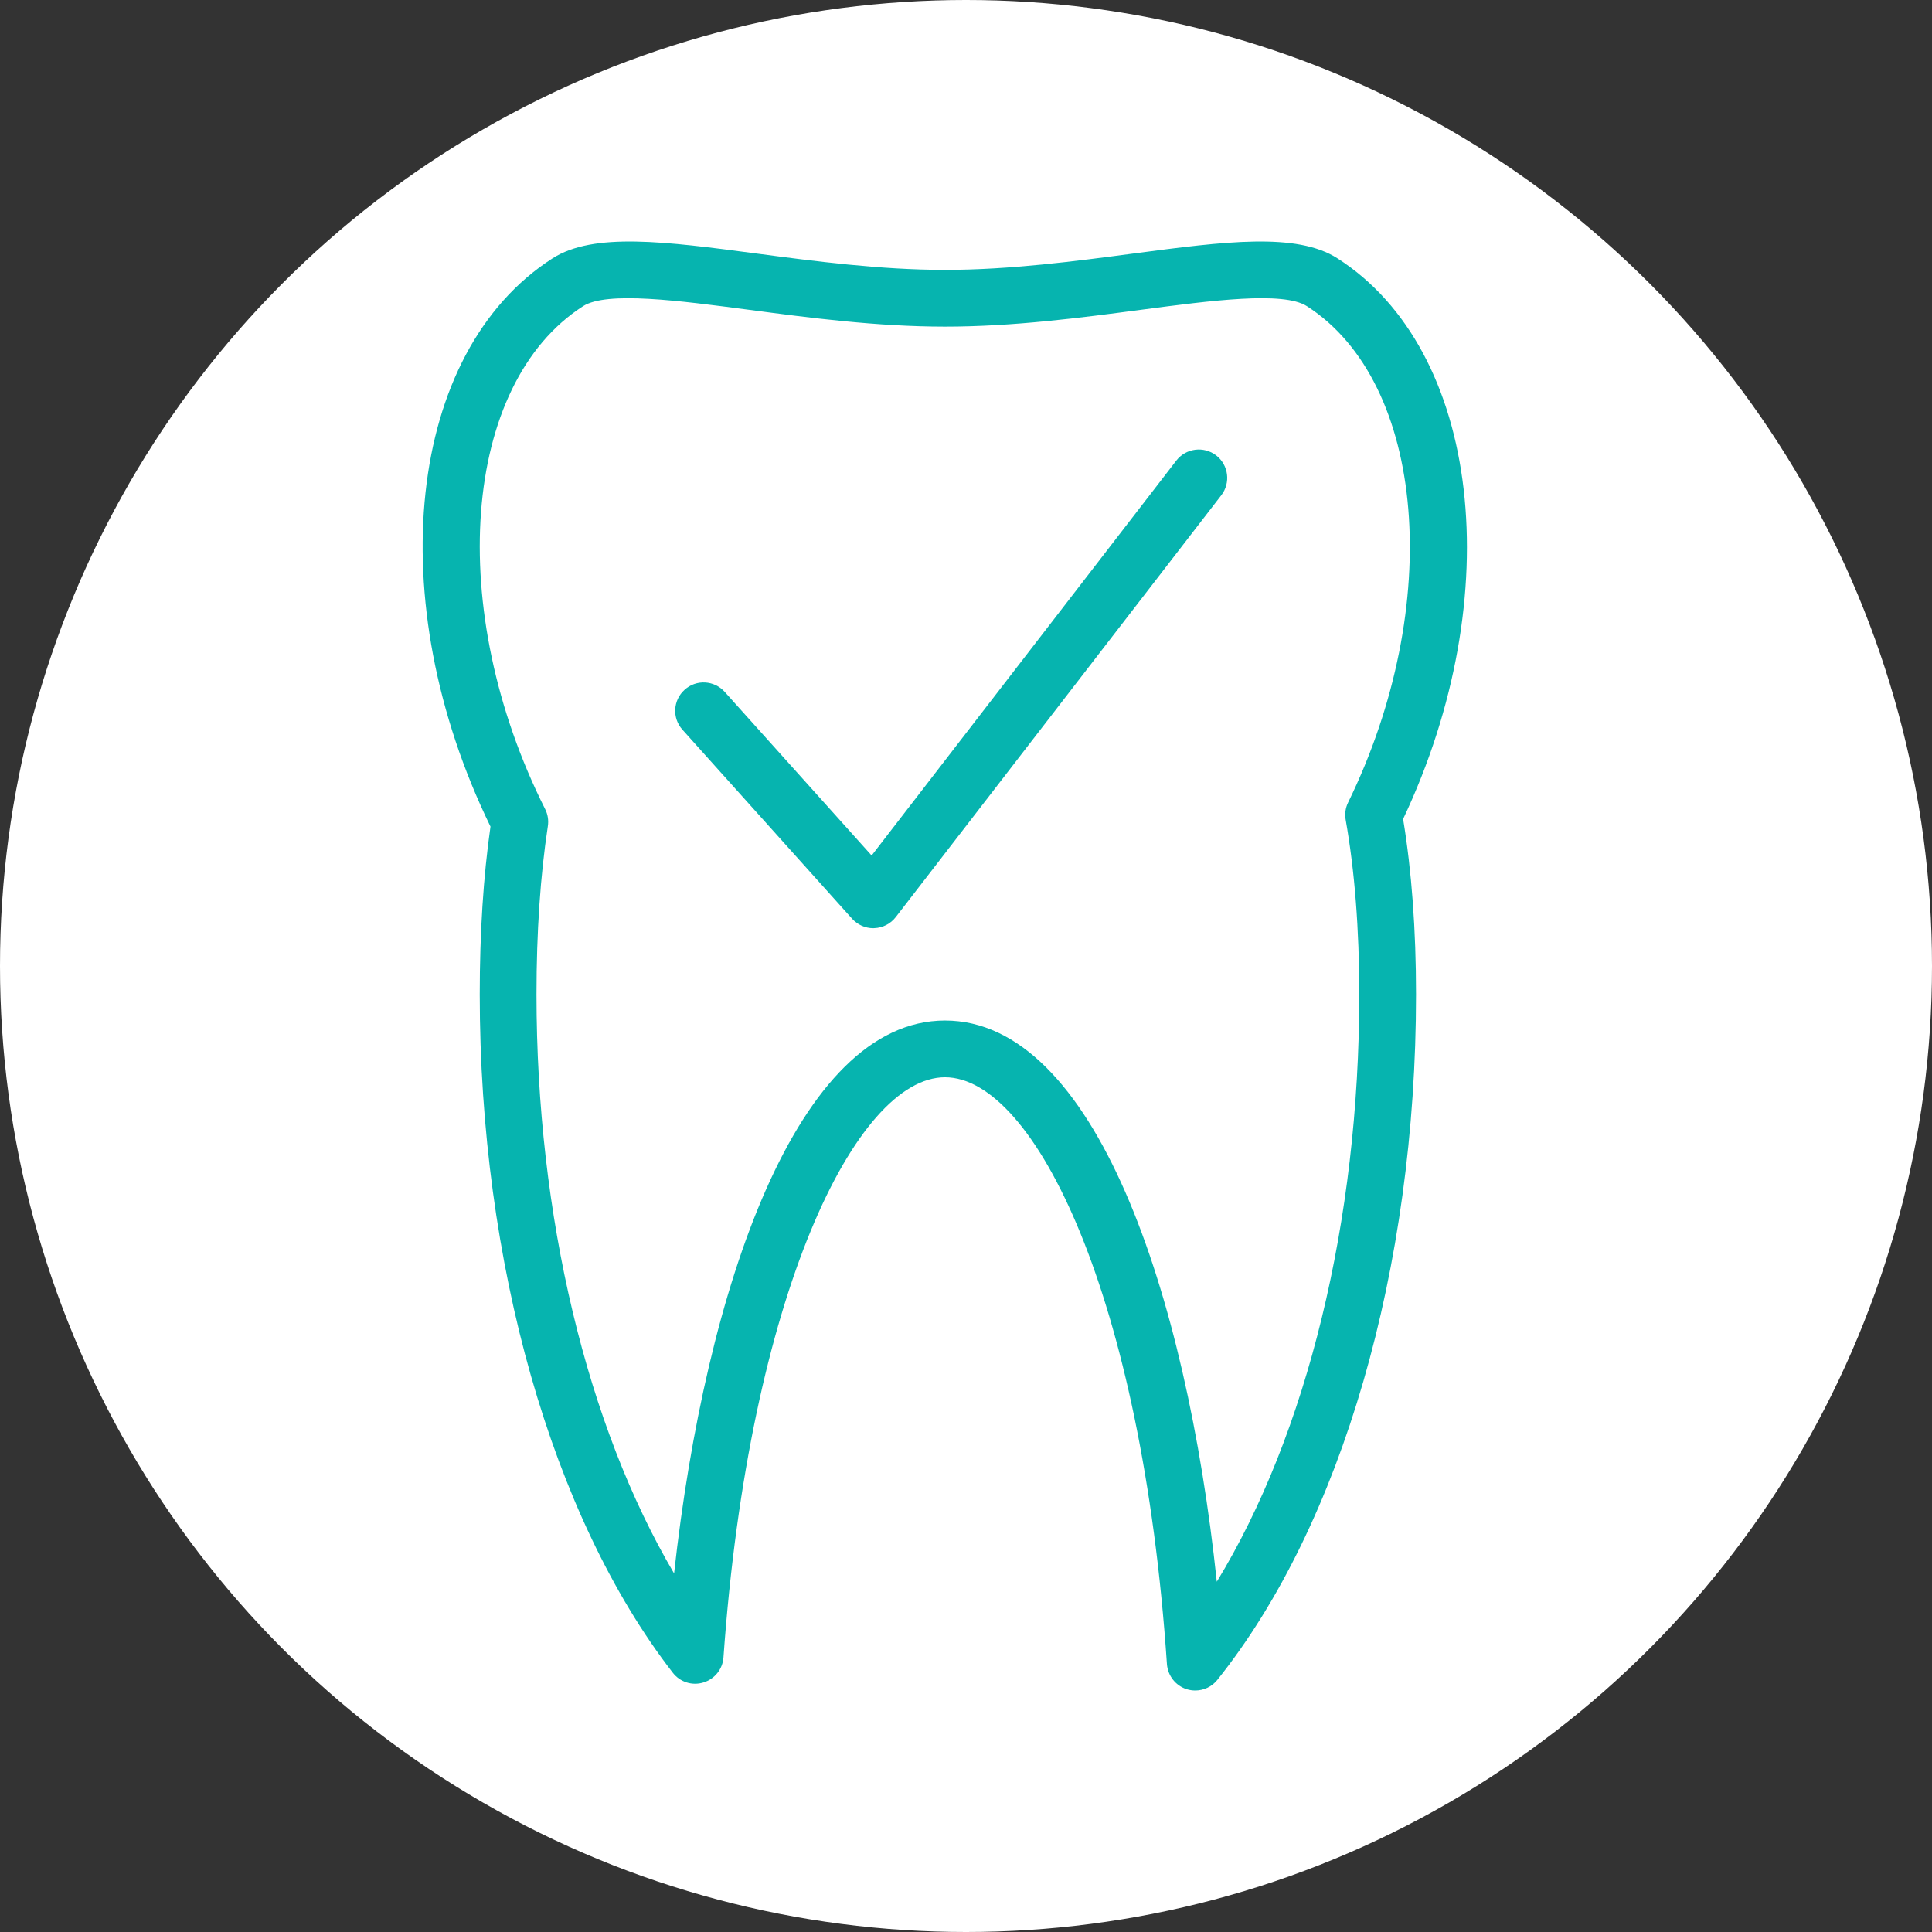 <?xml version="1.0" encoding="UTF-8"?> <svg xmlns="http://www.w3.org/2000/svg" width="32" height="32" viewBox="0 0 32 32" fill="none"><rect x="0" y="0" width="32" height="32" fill="#333333" stroke="none"/> <circle cx="16" cy="16" r="16" fill="white"></circle> <path d="M20.144 7.543C19.937 7.385 19.643 7.423 19.484 7.628L14.437 14.17L12.003 11.459C11.829 11.266 11.532 11.25 11.34 11.424C11.146 11.597 11.13 11.894 11.304 12.087L14.114 15.218C14.204 15.317 14.331 15.374 14.464 15.374C14.47 15.374 14.475 15.374 14.481 15.373C14.621 15.368 14.751 15.301 14.836 15.191L20.229 8.202C20.387 7.997 20.349 7.702 20.144 7.543Z" fill="#06B4AF"></path> <path d="M22.154 4.28C21.473 3.843 20.283 4 18.775 4.199C17.814 4.326 16.724 4.47 15.652 4.47C14.58 4.47 13.49 4.326 12.528 4.199C11.022 4 9.831 3.843 9.15 4.28C6.738 5.829 6.298 9.941 8.124 13.691C8.006 14.516 7.946 15.45 7.946 16.471C7.946 20.92 9.141 25.12 11.143 27.705C11.262 27.86 11.464 27.925 11.651 27.867C11.837 27.811 11.97 27.645 11.983 27.451C12.409 21.437 14.183 17.843 15.652 17.843C17.137 17.843 18.918 21.479 19.328 27.562C19.342 27.755 19.472 27.921 19.657 27.979C19.703 27.993 19.751 28 19.797 28C19.938 28 20.074 27.937 20.164 27.823C22.224 25.246 23.454 21.002 23.454 16.471C23.454 15.402 23.382 14.426 23.24 13.566C24.991 9.859 24.525 5.801 22.154 4.28ZM20.154 26.198C19.645 21.385 18.124 16.903 15.652 16.903C13.208 16.903 11.688 21.314 11.165 26.061C9.724 23.619 8.886 20.143 8.886 16.471C8.886 15.436 8.95 14.499 9.074 13.685C9.089 13.589 9.074 13.49 9.03 13.403C7.368 10.098 7.649 6.36 9.658 5.071C10.05 4.82 11.247 4.979 12.405 5.131C13.396 5.262 14.518 5.41 15.652 5.41C16.786 5.41 17.908 5.262 18.899 5.131C20.058 4.978 21.256 4.82 21.646 5.071C23.619 6.337 23.925 10.024 22.329 13.292C22.285 13.381 22.271 13.482 22.289 13.58C22.438 14.421 22.514 15.394 22.514 16.471C22.514 20.225 21.646 23.752 20.154 26.198Z" fill="#06B4AF"></path> </svg> 